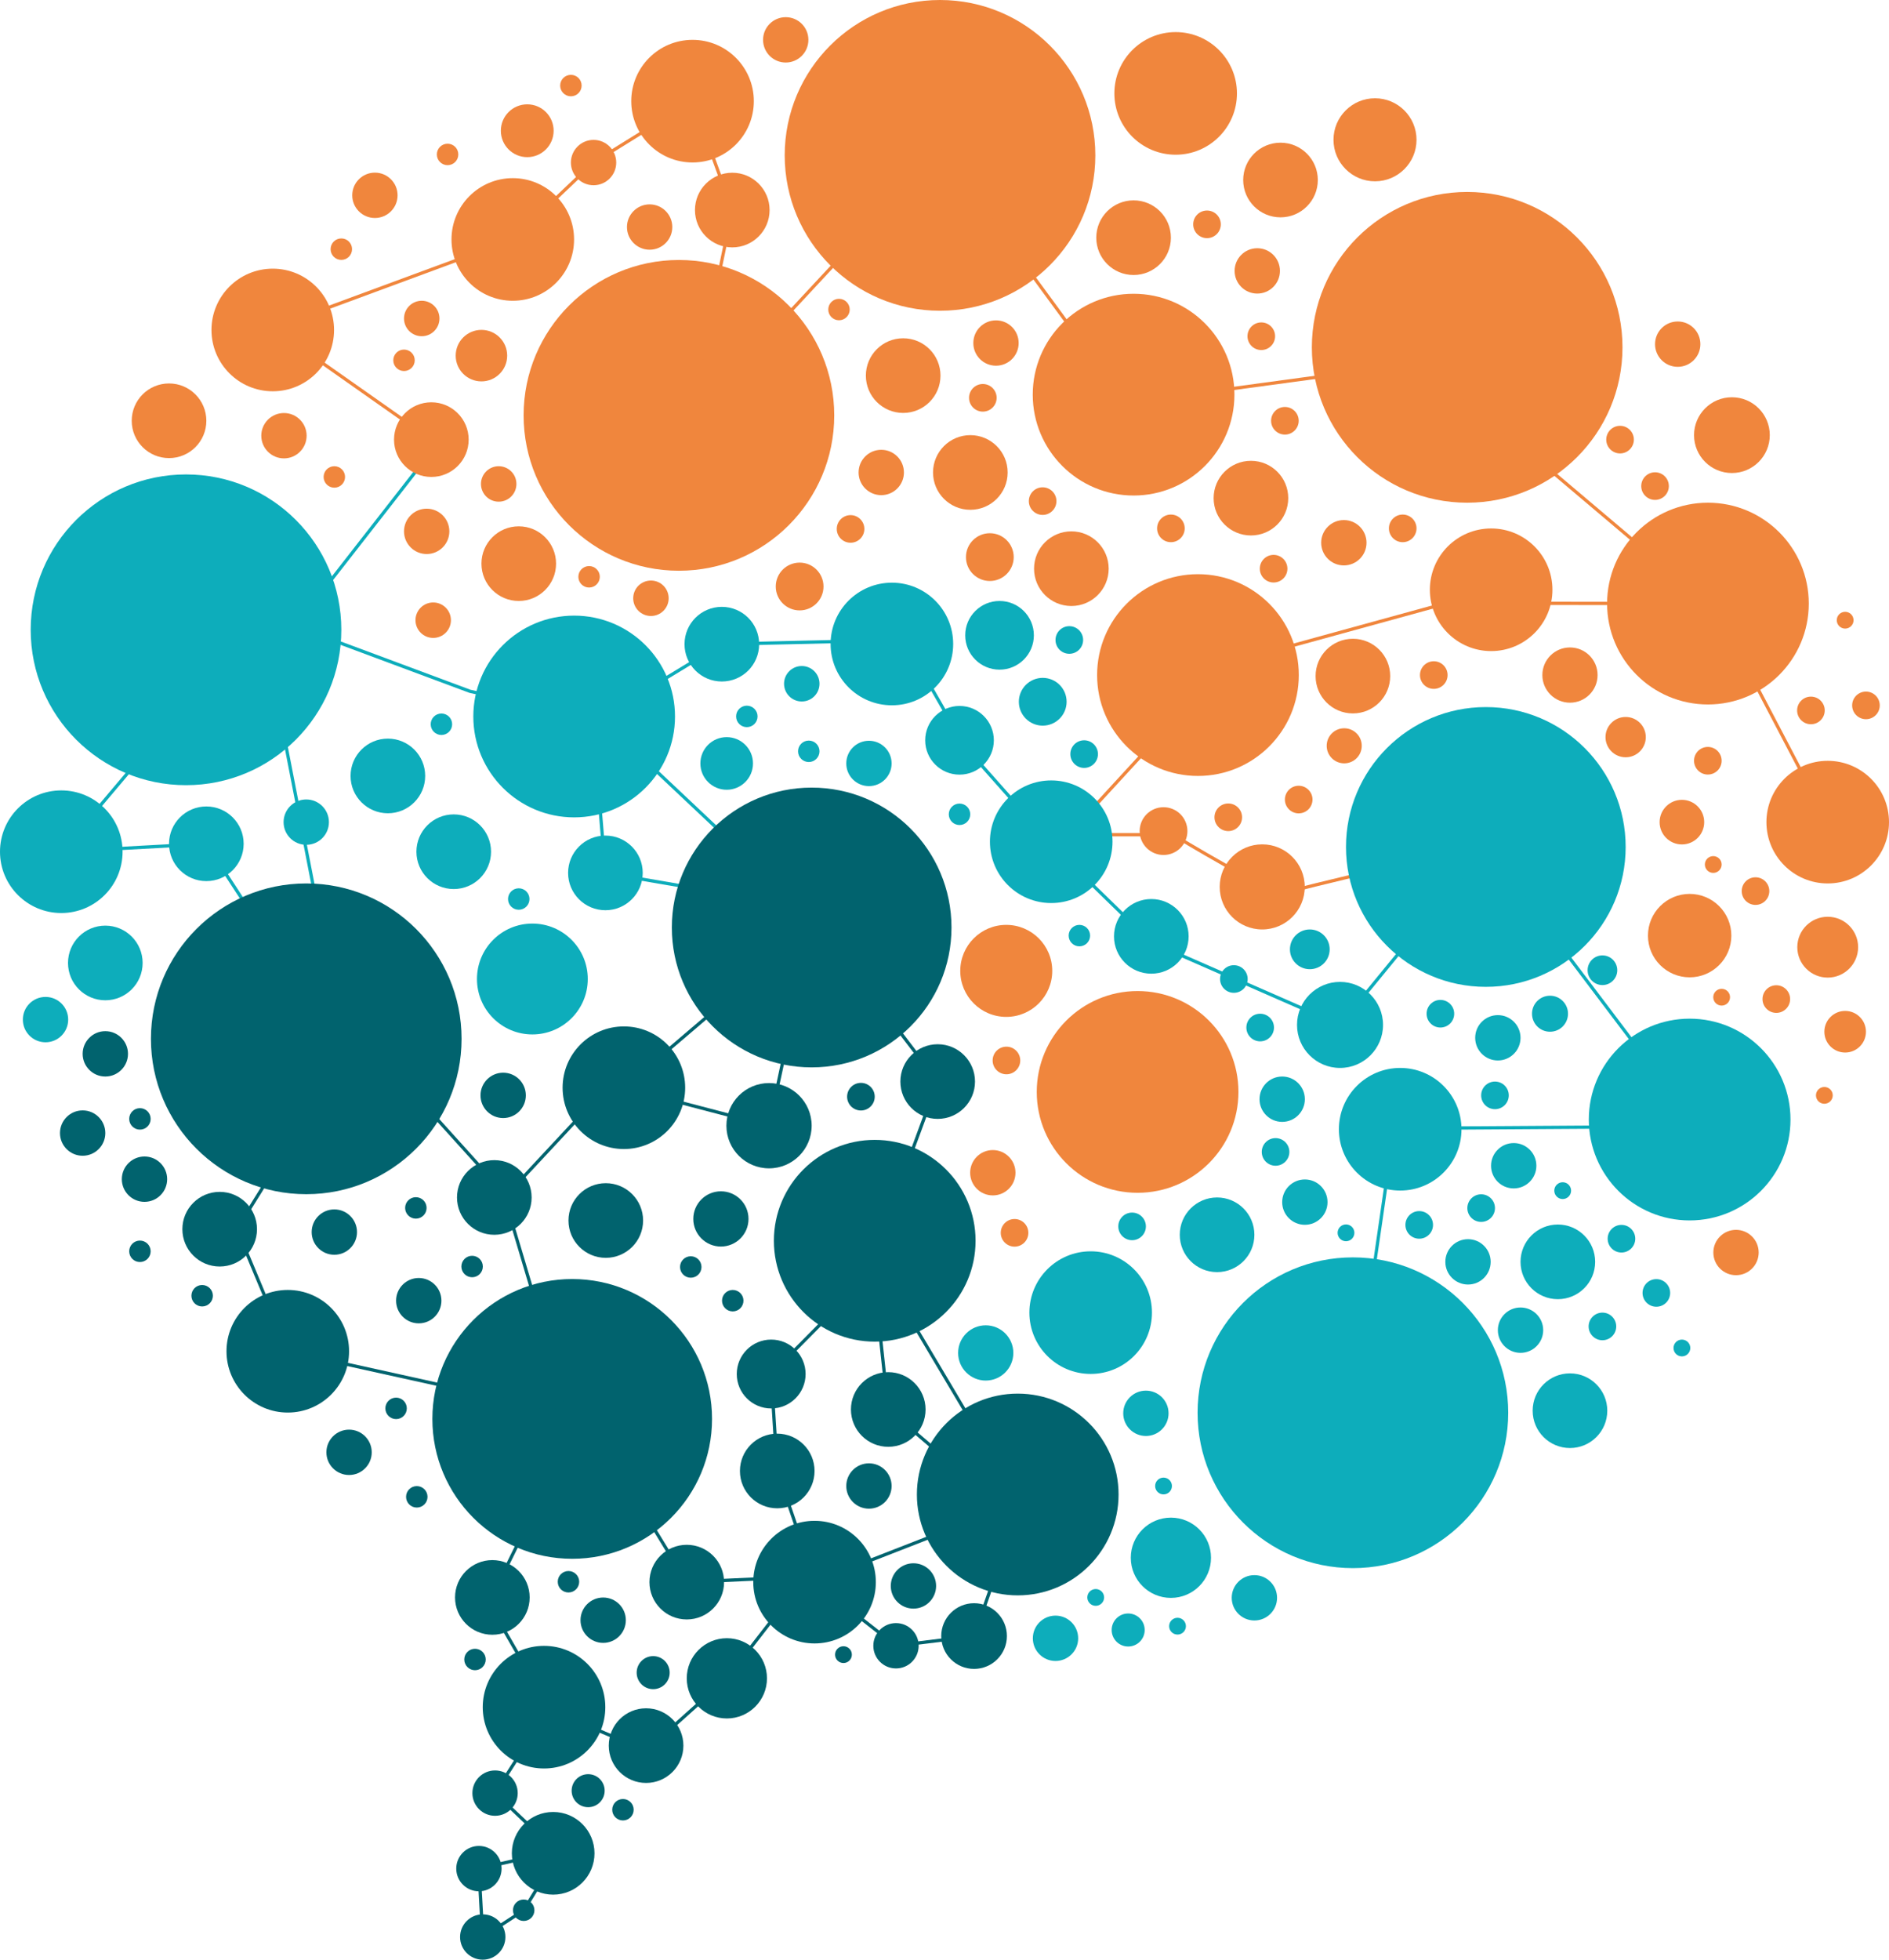 <svg id="Layer_1" data-name="Layer 1" xmlns="http://www.w3.org/2000/svg" width="202.5" height="210" viewBox="0 0 202.5 210"><defs><style>.cls-1,.cls-5,.cls-6{fill:none;stroke-miterlimit:10;stroke-width:0.35px;}.cls-1{stroke:#f0863d;}.cls-2{fill:#f0863d;}.cls-3{fill:#0dadbb;}.cls-4{fill:#01636e;}.cls-5{stroke:#0dadbb;}.cls-6{stroke:#01636e;}</style></defs><path class="cls-1" d="M129.66,73,114.54,89.45h11.22s10.86,6.61,12,6.22,18.12-4.4,18.12-4.4"/><circle class="cls-2" cx="100.77" cy="16.65" r="16.65"/><circle class="cls-2" cx="72.78" cy="44.51" r="16.65"/><circle class="cls-3" cx="159.28" cy="90.76" r="14.99"/><circle class="cls-4" cx="61.34" cy="152.05" r="14.99"/><circle class="cls-3" cx="181.13" cy="119.97" r="10.81"/><circle class="cls-2" cx="183.09" cy="64.68" r="10.81"/><circle class="cls-2" cx="121.52" cy="42.29" r="10.81"/><circle class="cls-3" cx="61.55" cy="76.78" r="10.81"/><circle class="cls-2" cx="121.95" cy="117.01" r="10.81"/><circle class="cls-2" cx="128.42" cy="72.34" r="10.81"/><circle class="cls-4" cx="93.77" cy="132.96" r="10.81"/><circle class="cls-4" cx="109.1" cy="160.15" r="10.81"/><circle class="cls-2" cx="74.24" cy="10.84" r="6.57"/><circle class="cls-2" cx="126.03" cy="10.01" r="6.57"/><circle class="cls-2" cx="147.4" cy="14.98" r="4.45"/><circle class="cls-2" cx="195.93" cy="88.1" r="6.57"/><circle class="cls-2" cx="159.85" cy="63.2" r="6.57"/><circle class="cls-3" cx="150.1" cy="121.01" r="6.57"/><circle class="cls-3" cx="116.92" cy="140.66" r="6.57"/><circle class="cls-4" cx="59.3" cy="198.6" r="4.43"/><circle class="cls-4" cx="87.32" cy="169.54" r="6.57"/><circle class="cls-4" cx="30.85" cy="144.8" r="6.57"/><circle class="cls-4" cx="58.32" cy="182.94" r="6.57"/><circle class="cls-3" cx="6.57" cy="91.27" r="6.57"/><circle class="cls-2" cx="29.24" cy="35.36" r="6.57"/><circle class="cls-2" cx="78.5" cy="22.51" r="4"/><circle class="cls-2" cx="56.52" cy="14.01" r="2.83"/><circle class="cls-2" cx="96.82" cy="40.25" r="4"/><circle class="cls-2" cx="121.52" cy="25.47" r="4"/><circle class="cls-2" cx="137.27" cy="19.29" r="4"/><circle class="cls-2" cx="114.85" cy="60.94" r="4"/><circle class="cls-2" cx="104.02" cy="50.63" r="4"/><circle class="cls-2" cx="55.61" cy="60.4" r="4"/><circle class="cls-3" cx="77.38" cy="69.03" r="4"/><circle class="cls-3" cx="41.58" cy="83.15" r="4"/><circle class="cls-3" cx="64.9" cy="93.54" r="4"/><circle class="cls-2" cx="145.03" cy="72.45" r="4"/><circle class="cls-2" cx="134.1" cy="53.38" r="4"/><circle class="cls-2" cx="135.31" cy="95.04" r="4.56"/><circle class="cls-3" cx="143.65" cy="109.83" r="4.61"/><circle class="cls-2" cx="107.87" cy="104.04" r="4.93"/><circle class="cls-3" cx="123.42" cy="100.34" r="4"/><circle class="cls-4" cx="100.52" cy="115.9" r="4"/><circle class="cls-3" cx="11.29" cy="103.19" r="4"/><circle class="cls-3" cx="22.12" cy="90.42" r="4"/><circle class="cls-3" cx="48.64" cy="91.27" r="4"/><circle class="cls-4" cx="64.94" cy="130.79" r="4"/><circle class="cls-2" cx="18.12" cy="45.09" r="4"/><circle class="cls-3" cx="57.07" cy="104.91" r="5.94"/><circle class="cls-4" cx="82.44" cy="120.63" r="4.57"/><circle class="cls-4" cx="95.22" cy="151.04" r="4"/><circle class="cls-4" cx="104.42" cy="175.32" r="3.52"/><circle class="cls-4" cx="83.32" cy="157.63" r="4"/><circle class="cls-4" cx="52.99" cy="128.32" r="4"/><circle class="cls-4" cx="23.55" cy="131.72" r="4"/><circle class="cls-4" cx="73.62" cy="169.54" r="4"/><circle class="cls-4" cx="69.26" cy="187.06" r="4"/><circle class="cls-4" cx="52.78" cy="171.18" r="4"/><circle class="cls-3" cx="168.3" cy="151.17" r="4"/><circle class="cls-3" cx="167" cy="135.22" r="4"/><circle class="cls-3" cx="130.47" cy="132.32" r="4"/><circle class="cls-2" cx="181.13" cy="100.26" r="4.47"/><circle class="cls-2" cx="195.93" cy="101.5" r="3.26"/><circle class="cls-2" cx="186.1" cy="134.22" r="2.43"/><circle class="cls-3" cx="160.57" cy="111.21" r="2.43"/><circle class="cls-2" cx="168.3" cy="72.34" r="2.96"/><circle class="cls-2" cx="144.06" cy="58.16" r="2.43"/><circle class="cls-2" cx="134.78" cy="29.03" r="2.43"/><circle class="cls-2" cx="94.47" cy="50.63" r="2.43"/><circle class="cls-2" cx="106.77" cy="36.76" r="2.43"/><circle class="cls-3" cx="93.15" cy="81.81" r="2.43"/><circle class="cls-3" cx="85.95" cy="73.27" r="1.9"/><circle class="cls-2" cx="69.78" cy="64.11" r="1.9"/><circle class="cls-2" cx="46.44" cy="66.46" r="1.9"/><circle class="cls-2" cx="53.46" cy="51.86" r="1.9"/><circle class="cls-2" cx="45.21" cy="34.13" r="1.9"/><circle class="cls-2" cx="36.59" cy="26.7" r="1.15"/><circle class="cls-2" cx="61.2" cy="9.17" r="1.15"/><circle class="cls-2" cx="47.98" cy="16.55" r="1.15"/><circle class="cls-2" cx="89.94" cy="33.17" r="1.15"/><circle class="cls-2" cx="63.15" cy="61.81" r="1.15"/><circle class="cls-2" cx="35.84" cy="51.11" r="1.15"/><circle class="cls-2" cx="43.31" cy="38.61" r="1.15"/><circle class="cls-3" cx="47.32" cy="77.61" r="1.15"/><circle class="cls-3" cx="55.61" cy="96.34" r="1.15"/><circle class="cls-3" cx="80.06" cy="76.77" r="1.15"/><circle class="cls-4" cx="15" cy="119.9" r="1.15"/><circle class="cls-4" cx="15" cy="134.09" r="1.15"/><circle class="cls-4" cx="21.67" cy="138.85" r="1.15"/><circle class="cls-4" cx="42.46" cy="150.92" r="1.15"/><circle class="cls-4" cx="44.68" cy="160.4" r="1.15"/><circle class="cls-4" cx="50.92" cy="177.83" r="1.15"/><circle class="cls-4" cx="60.94" cy="169.5" r="1.15"/><circle class="cls-4" cx="56.14" cy="204.7" r="1.15"/><circle class="cls-4" cx="66.78" cy="193.93" r="1.15"/><circle class="cls-4" cx="44.58" cy="129.44" r="1.15"/><circle class="cls-4" cx="50.61" cy="135.72" r="1.15"/><circle class="cls-4" cx="74.05" cy="135.77" r="1.15"/><circle class="cls-4" cx="78.55" cy="139.38" r="1.15"/><circle class="cls-3" cx="86.7" cy="80.51" r="1.15"/><circle class="cls-3" cx="102.86" cy="87.26" r="1.15"/><circle class="cls-3" cx="115.71" cy="100.26" r="1.15"/><circle class="cls-3" cx="171.78" cy="103.97" r="1.59"/><circle class="cls-2" cx="184.56" cy="106.86" r="0.9"/><circle class="cls-2" cx="195.57" cy="117.38" r="0.9"/><circle class="cls-3" cx="167.52" cy="127.59" r="0.9"/><circle class="cls-3" cx="180.3" cy="144.45" r="0.9"/><circle class="cls-2" cx="183.66" cy="92.64" r="0.9"/><circle class="cls-2" cx="197.8" cy="66.46" r="0.9"/><circle class="cls-3" cx="144.29" cy="132.11" r="0.9"/><circle class="cls-3" cx="124.73" cy="159.24" r="0.9"/><circle class="cls-3" cx="117.46" cy="171.18" r="0.9"/><circle class="cls-4" cx="90.42" cy="177.31" r="0.9"/><circle class="cls-3" cx="126.23" cy="174.26" r="0.9"/><circle class="cls-3" cx="120.94" cy="174.67" r="1.77"/><circle class="cls-4" cx="63.05" cy="191.89" r="1.77"/><circle class="cls-4" cx="70.02" cy="179.24" r="1.77"/><circle class="cls-2" cx="69.64" cy="24.33" r="2.43"/><circle class="cls-2" cx="84.23" cy="4.27" r="2.43"/><circle class="cls-2" cx="63.63" cy="17.42" r="2.43"/><circle class="cls-2" cx="40.19" cy="20.93" r="2.43"/><circle class="cls-2" cx="51.61" cy="38.11" r="2.76"/><circle class="cls-2" cx="30.44" cy="46.69" r="2.43"/><circle class="cls-2" cx="45.74" cy="56.94" r="2.43"/><circle class="cls-3" cx="77.9" cy="81.81" r="2.82"/><circle class="cls-3" cx="32.83" cy="88.1" r="2.43"/><circle class="cls-3" cx="4.88" cy="109.26" r="2.43"/><circle class="cls-4" cx="11.29" cy="112.93" r="2.43"/><circle class="cls-2" cx="106.43" cy="125.67" r="2.43"/><circle class="cls-3" cx="139.88" cy="128.82" r="2.43"/><circle class="cls-4" cx="44.89" cy="139.38" r="2.43"/><circle class="cls-4" cx="53.94" cy="117.38" r="2.43"/><circle class="cls-4" cx="8.86" cy="121.42" r="2.43"/><circle class="cls-4" cx="82.67" cy="147.24" r="3.69"/><circle class="cls-4" cx="53.07" cy="192.15" r="2.43"/><circle class="cls-4" cx="51.75" cy="207.57" r="2.43"/><circle class="cls-4" cx="97.92" cy="169.95" r="2.43"/><circle class="cls-3" cx="113.15" cy="175.56" r="2.43"/><circle class="cls-4" cx="93.15" cy="159.24" r="2.43"/><circle class="cls-4" cx="64.66" cy="173.62" r="2.43"/><circle class="cls-4" cx="96.05" cy="176.36" r="2.43"/><circle class="cls-4" cx="51.34" cy="200.24" r="2.43"/><circle class="cls-3" cx="122.84" cy="151.45" r="2.43"/><circle class="cls-3" cx="163" cy="142.54" r="2.43"/><circle class="cls-3" cx="134.47" cy="171.22" r="2.43"/><circle class="cls-4" cx="37.42" cy="155.63" r="2.43"/><circle class="cls-4" cx="35.84" cy="132.03" r="2.43"/><circle class="cls-4" cx="15.49" cy="126.36" r="2.43"/><circle class="cls-3" cx="137.45" cy="117.79" r="2.43"/><circle class="cls-3" cx="162.27" cy="124.92" r="2.43"/><circle class="cls-3" cx="157.37" cy="135.22" r="2.43"/><circle class="cls-2" cx="185.66" cy="46.63" r="4.06"/><circle class="cls-2" cx="179.85" cy="36.88" r="2.43"/><circle class="cls-3" cx="95.61" cy="69.01" r="6.57"/><circle class="cls-4" cx="66.88" cy="116.56" r="6.57"/><circle class="cls-2" cx="54.97" cy="25.66" r="6.57"/><circle class="cls-3" cx="145.03" cy="151.39" r="16.65"/><circle class="cls-2" cx="157.28" cy="37.22" r="16.65"/><circle class="cls-3" cx="19.94" cy="67.49" r="16.65"/><circle class="cls-2" cx="173.67" cy="47.11" r="1.48"/><circle class="cls-2" cx="177.42" cy="52.09" r="1.48"/><circle class="cls-2" cx="150.37" cy="56.62" r="1.48"/><circle class="cls-2" cx="174.27" cy="78.99" r="2.16"/><circle class="cls-2" cx="200.03" cy="75.59" r="1.48"/><circle class="cls-2" cx="194.13" cy="76.13" r="1.48"/><circle class="cls-2" cx="153.7" cy="72.34" r="1.48"/><circle class="cls-2" cx="136.53" cy="60.94" r="1.48"/><circle class="cls-2" cx="144.1" cy="79.92" r="1.88"/><circle class="cls-2" cx="183.08" cy="81.52" r="1.48"/><circle class="cls-2" cx="188.19" cy="95.49" r="1.48"/><circle class="cls-2" cx="190.42" cy="107.06" r="1.48"/><circle class="cls-2" cx="180.3" cy="88.1" r="2.39"/><circle class="cls-2" cx="139.22" cy="85.68" r="1.48"/><circle class="cls-3" cx="140.41" cy="101.73" r="2.13"/><circle class="cls-3" cx="154.41" cy="108.63" r="1.48"/><circle class="cls-2" cx="197.8" cy="110.56" r="2.23"/><circle class="cls-3" cx="166.16" cy="108.63" r="1.93"/><circle class="cls-3" cx="160.26" cy="117.38" r="1.48"/><circle class="cls-3" cx="173.82" cy="132.74" r="1.48"/><circle class="cls-3" cx="177.56" cy="138.55" r="1.48"/><circle class="cls-3" cx="158.78" cy="129.46" r="1.48"/><circle class="cls-3" cx="171.78" cy="142.14" r="1.48"/><circle class="cls-3" cx="152.14" cy="131.26" r="1.48"/><circle class="cls-3" cx="121.36" cy="131.42" r="1.48"/><circle class="cls-3" cx="136.74" cy="123.44" r="1.48"/><circle class="cls-2" cx="107.89" cy="113.64" r="1.48"/><circle class="cls-4" cx="92.29" cy="117.52" r="1.48"/><circle class="cls-2" cx="108.76" cy="132.11" r="1.48"/><circle class="cls-4" cx="77.28" cy="130.62" r="2.96"/><circle class="cls-3" cx="105.67" cy="144.98" r="2.96"/><circle class="cls-3" cx="125.52" cy="166.93" r="4.3"/><circle class="cls-4" cx="77.92" cy="179.85" r="4.3"/><circle class="cls-3" cx="135.09" cy="110.11" r="1.48"/><circle class="cls-3" cx="132.27" cy="104.91" r="1.48"/><circle class="cls-2" cx="131.67" cy="87.58" r="1.48"/><circle class="cls-2" cx="125.52" cy="56.62" r="1.48"/><circle class="cls-2" cx="137.74" cy="45.09" r="1.48"/><circle class="cls-2" cx="129.39" cy="24.04" r="1.48"/><circle class="cls-2" cx="135.21" cy="36.03" r="1.48"/><circle class="cls-2" cx="111.77" cy="53.7" r="1.48"/><circle class="cls-3" cx="114.63" cy="68.58" r="1.48"/><circle class="cls-2" cx="105.36" cy="42.63" r="1.48"/><circle class="cls-2" cx="91.18" cy="56.68" r="1.48"/><circle class="cls-3" cx="116.22" cy="80.81" r="1.48"/><circle class="cls-2" cx="124.73" cy="89.06" r="2.56"/><circle class="cls-3" cx="111.78" cy="75.2" r="2.56"/><circle class="cls-2" cx="106.11" cy="59.7" r="2.56"/><circle class="cls-2" cx="85.72" cy="62.85" r="2.56"/><circle class="cls-3" cx="107.15" cy="68.08" r="3.68"/><circle class="cls-3" cx="102.86" cy="79.33" r="3.68"/><polyline class="cls-1" points="129.1 71.77 155.06 64.64 183.09 64.68 152.56 38.87 120.71 43.19 100.82 16.08 73.82 45.09 78.5 22.51 74.24 10.84 63.63 17.42 54.97 25.66 29.24 35.16 46.24 47.11"/><line class="cls-1" x1="183.66" y1="64.68" x2="195.93" y2="88.1"/><polyline class="cls-5" points="47.23 47.11 31.63 67.1 50.38 74.08 64.12 77.08 77.38 69.03 96.9 68.58 103.47 80.04 113.25 91.06 123.42 100.97 143.65 109.83 159.28 90.77 181.9 120.71 149.46 120.92 145.03 151.39"/><polygon class="cls-5" points="63.46 76.13 85.72 97.11 64.9 93.54 63.46 76.13"/><polygon class="cls-5" points="27.94 65.97 37.22 113.64 22.11 90.42 6.57 91.27 27.94 65.97"/><circle class="cls-4" cx="32.83" cy="111.32" r="16.65"/><circle class="cls-4" cx="87.01" cy="99.39" r="14.99"/><circle class="cls-2" cx="46.24" cy="47.11" r="4"/><circle class="cls-3" cx="112.69" cy="90.2" r="6.57"/><polyline class="cls-6" points="87.32 98.61 100.52 115.9 93.61 134.62 109.37 161.15 104.42 175.32 96.05 176.36 87.32 169.54 107.61 161.63 95.22 151.04 93.61 136.19 82.67 147.24 83.33 157.63 87.01 168.4"/><polygon class="cls-6" points="87.01 99.39 82.44 120.63 66.88 116.56 87.01 99.39"/><polyline class="cls-6" points="65.03 116.56 54.07 128.32 60.96 151.45 30.85 144.8 25.39 131.72 38.49 110.66 53.08 126.81"/><polyline class="cls-6" points="62.8 150.62 52.38 171.8 58.88 183.06 53.07 192.15 59.88 198.6 56.14 204.71 51.75 207.57 51.34 200.24 58.59 198.6"/><polyline class="cls-6" points="63.05 152.29 73.62 169.54 86.36 168.96 77.92 179.85 69.26 187.61 58.32 182.94"/></svg>